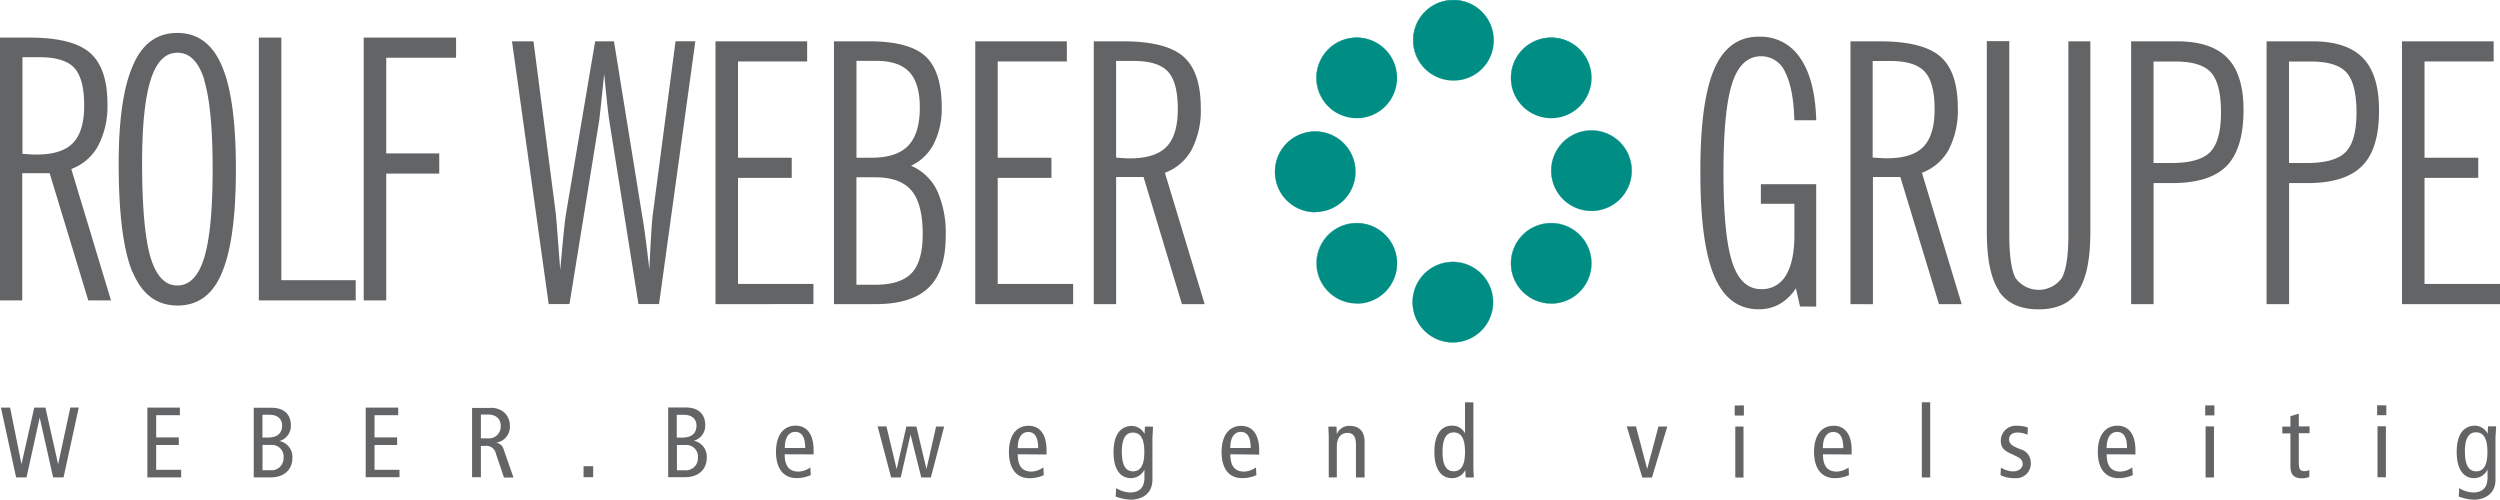 <svg xmlns="http://www.w3.org/2000/svg" viewBox="0 0 465.34 93"><defs><style>.cls-1{fill:#008e84}</style></defs><g id="Layer_2" data-name="Layer 2"><g id="Layer_1-2" data-name="Layer 1"><path class="cls-1" d="M270.56 15a7.49 7.49 0 10-7.49-7.49 7.49 7.49 0 007.49 7.49z"/><path class="cls-1" d="M270.56 15A7.51 7.51 0 10263 7.51a7.51 7.51 0 007.56 7.49 7.46 7.46 0 115.27-2.18 7.43 7.43 0 01-5.27 2.18zm18.17 7a7.49 7.49 0 10-7.48-7.49 7.49 7.49 0 007.48 7.49z"/><path class="cls-1" d="M288.73 22a7.51 7.51 0 10-7.51-7.51 7.51 7.51 0 007.51 7.51 7.46 7.46 0 115.27-2.17 7.43 7.43 0 01-5.27 2.17zm7.5 17.26a7.49 7.49 0 10-7.49-7.49 7.49 7.49 0 007.49 7.49z"/><path class="cls-1" d="M296.23 39.26a7.51 7.51 0 10-7.51-7.51 7.51 7.51 0 007.51 7.51v-.05a7.46 7.46 0 115.27-2.18 7.44 7.44 0 01-5.27 2.18zm-7.5 17.25a7.49 7.49 0 10-7.48-7.51 7.49 7.49 0 007.48 7.49z"/><path class="cls-1" d="M288.73 56.51a7.51 7.51 0 10-7.51-7.51 7.51 7.51 0 007.51 7.51v-.05a7.46 7.46 0 115.27-2.17 7.43 7.43 0 01-5.27 2.18zm-18.3 7.23a7.49 7.49 0 10-7.49-7.49 7.49 7.49 0 007.49 7.49z"/><path class="cls-1" d="M270.43 63.74a7.51 7.51 0 10-7.51-7.51 7.51 7.51 0 007.51 7.51v-.05a7.46 7.46 0 115.28-2.18 7.44 7.44 0 01-5.28 2.18zm-25.62-24.27a7.49 7.49 0 10-7.49-7.47 7.49 7.49 0 007.49 7.49z"/><path class="cls-1" d="M244.81 39.47A7.51 7.51 0 10237.3 32a7.51 7.51 0 007.51 7.51v-.05a7.46 7.46 0 115.27-2.18 7.44 7.44 0 01-5.27 2.18zM252.55 22a7.49 7.49 0 10-7.49-7.49 7.49 7.49 0 007.49 7.49z"/><path class="cls-1" d="M252.55 22a7.51 7.51 0 10-7.55-7.46 7.51 7.51 0 007.55 7.46 7.46 7.46 0 115.27-2.18 7.43 7.43 0 01-5.27 2.18zm0 34.52a7.49 7.49 0 10-7.48-7.52 7.49 7.49 0 007.49 7.49z"/><path class="cls-1" d="M252.55 56.52A7.51 7.51 0 10245 49a7.51 7.51 0 007.51 7.51v-.01a7.46 7.46 0 115.27-2.18 7.43 7.43 0 01-5.27 2.18z"/><path d="M71.89 55.91v-23.6h9.87v-3.76h-9.87v-17.8h13V7H67.7v48.91zm-5.68 0v-3.76H52.37V7h-4.19v48.91zm-41.5-5.24q2.58 6.2 8.33 6.2t8.26-6.1q2.61-6.11 2.61-19.3t-2.63-19.25Q38.66 6.13 33 6.13t-8.23 6q-2.68 6-2.68 18.33 0 14 2.58 20.23zM38 14.92q1.58 5.14 1.58 16.54T38 48q-1.58 5.14-5 5.14t-5-5.31q-1.54-5.29-1.55-17.46 0-10.51 1.61-15.55t5-5q3.42 0 5 5.14zm-33.86 41V32.24h5.1l7.19 23.67h4.23l-7.39-24.45a9.41 9.41 0 005-4.33A15.9 15.9 0 0020 19.39q0-6.74-3.26-9.57T5.41 7H0v48.91zm0-45.27h3.23q4.64 0 6.47 2t1.83 7q0 4.84-2.12 7t-6.94 2.12q-.66 0-2.26-.13h-.17v-18zm203.61 45.96V32.94h5.1L220 56.61h4.23l-7.4-24.45a9.4 9.4 0 005-4.33 15.9 15.9 0 001.68-7.74q0-6.74-3.25-9.57T209 7.69h-5.41v48.92zm0-45.27h3.19q4.64 0 6.47 2t1.82 7q0 4.84-2.12 7t-6.93 2.14q-.66 0-2.26-.13h-.17v-18zm-8 45.27v-3.76h-14.04V33.11h10v-3.75h-10V11.44h12.87V7.69h-17.05v48.92zm-36.77 0q6.7 0 9.88-3.08t3.17-9.6a19.16 19.16 0 00-1.58-8.41 9.6 9.6 0 00-4.87-4.67 9 9 0 004.23-4.08 14.42 14.42 0 001.48-6.77q0-6.69-3-9.49T161.9 7.69h-6.67v48.92zM159.41 33h3.51q4.67 0 6.75 2.48t2.08 8.09q0 5-2 7.19T163.12 53h-3.71V33zm0-21.67h3.71q4.21 0 6.15 2.09t1.94 6.58q0 4.86-2.15 7.11t-6.86 2.25h-2.78v-18zm-8 45.27v-3.75h-14.04V33.11h10v-3.75h-10V11.44h12.87V7.69h-17.06v48.92zm-49.28 0H106l5.54-34.22q.13-1.06.38-3.42t.54-5.23q.33 3.47.58 5.76t.45 3.49l5.35 33.62h3.83l6.76-48.92h-3.69l-4.26 32.47q-.1.76-.26 3.29t-.36 6.72q-.33-3-.66-5.53t-.62-4.18l-5.3-32.76h-3.5l-5.41 32q-.17 1-.41 3.29t-.68 7.25l-.64-8.37c-.1-1.22-.17-2-.21-2.3L99.3 7.69h-4l6.83 48.92zm363.21.01v-3.76h-14.05V33.11h10v-3.75h-10V11.44h12.87V7.69H447.1v48.92zm-39.26 0V34.08h3.43q7 0 10.18-3.21t3.13-10.43q0-6.56-3-9.65t-9.36-3.1h-8.57v48.92zm0-45.16h4.05q4.81 0 6.65 2.06t1.85 7.4q0 5.31-2 7.37t-7.2 2.06h-3.36v-18.9zm-25.22 45.16V34.08h3.43q7.05 0 10.18-3.21t3.13-10.43q0-6.56-3-9.65t-9.35-3.1h-8.57v48.92zm0-45.16h4.05q4.81 0 6.65 2.06t1.85 7.4q0 5.31-2 7.37t-7.2 2.06h-3.36v-18.9zm-28.8 42.75q2.28 3.38 7.39 3.38t7.36-3.38q2.28-3.38 2.28-11V7.69H385v36q0 5.88-1.24 8.08a5.31 5.31 0 01-8.58 0Q374 49.6 374 43.65v-36h-4.18v35.5q0 7.66 2.28 11zm-23.44 2.42V32.94h5.1l7.19 23.67h4.23l-7.4-24.45a9.41 9.41 0 005-4.33 15.9 15.9 0 001.68-7.74q0-6.74-3.26-9.57t-11.31-2.83h-5.41v48.92zm0-45.27h3.18q4.64 0 6.47 2t1.83 7q0 4.84-2.12 7T351 29.46q-.66 0-2.26-.13h-.17v-18zm-10.56 45.72V34.29h-10.3v3.65H334v5.83q0 4.91-1.58 7.48a5.08 5.08 0 01-4.61 2.57q-3.75 0-5.38-5t-1.63-16.66q0-11.7 1.63-16.69t5.38-5a4.84 4.84 0 014.49 3q1.53 3 1.69 8.92h4.08q-.23-7.66-3-11.61a8.82 8.82 0 00-7.71-3.95q-5.68 0-8.29 6.05t-2.57 19.29q0 13.2 2.62 19.3t8.26 6.1a7.81 7.81 0 003.91-1 9 9 0 003-2.91l.76 3.39zM3 88.86h1.94l2.45-11.13 2.5 11.13h1.94l2.83-13h-1.57l-2.27 10.55-2.36-10.54H6.37L4 86.41 1.88 75.87H.17L3 88.86zm24.43 0h6.29v-1.41h-4.65v-4.62h4.21v-1.41h-4.21v-4.14h4.41v-1.41h-6.05v13zm19.8 0h3.13c2.83 0 4.06-1.75 4.06-3.56A3 3 0 0052 82.09a2.89 2.89 0 002.14-2.89c0-1.92-1.1-3.3-3.61-3.3h-3.3v13zm1.64-11.66h1.25c1.71 0 2.39.93 2.39 2 0 1.4-.84 2.24-2.66 2.24h-1v-4.23zm0 5.62h1.58a2.16 2.16 0 012.33 2.37 2.25 2.25 0 01-2.52 2.33h-1.4v-4.7zm19.2 6h6.29v-1.37h-4.65v-4.62h4.21v-1.41h-4.21v-4.14h4.41v-1.41h-6.05v13zm19.8 0h1.64V83h.74a1.83 1.83 0 012.07 1.49l1.49 4.4h1.77l-1.82-5.21a1.67 1.67 0 00-1.42-1.27 3 3 0 002.57-3.11 3.33 3.33 0 00-1-2.48 3.65 3.65 0 00-2.74-.89h-3.3v13zm1.64-11.66h1.3c1.43 0 2.39.69 2.39 2.14a2.19 2.19 0 01-2.42 2.29h-1.27v-4.38zm19.11 11.66h1.79v-2.04h-1.79v2.08zm15.74 0h3.13c2.83 0 4.06-1.75 4.06-3.56a3 3 0 00-2.42-3.22 2.89 2.89 0 002.14-2.89c0-1.92-1.1-3.3-3.61-3.3h-3.29v13zM126 77.21h1.25c1.71 0 2.39.93 2.39 2 0 1.4-.84 2.24-2.67 2.24h-1v-4.24zm0 5.62h1.58a2.16 2.16 0 012.33 2.37 2.25 2.25 0 01-2.52 2.33H126v-4.7zm25.44 1.75v-.84c0-2.8-1.19-4.51-3.33-4.51-2.37 0-3.67 1.9-3.67 4.88s1.3 4.88 3.82 4.88a6.42 6.42 0 002.66-.56l-.09-1.43a4 4 0 01-2.18.78c-1.73 0-2.59-1-2.59-3.22zm-5.36-1.19c0-2.22.93-3 1.94-3 1.25 0 1.86 1 1.86 3zm29.72-4h-1.56l-1.79 7.93-1.88-7.93h-1.86l-1.81 7.93-1.9-7.95h-1.64l2.51 9.5h1.79l1.82-8 2 8h1.79l2.48-9.5zm19 5.21v-.84c0-2.8-1.19-4.51-3.33-4.51-2.37 0-3.67 1.9-3.67 4.88s1.3 4.88 3.82 4.88a6.43 6.43 0 002.66-.56l-.07-1.45a4 4 0 01-2.18.78c-1.73 0-2.59-1-2.59-3.22zm-5.36-1.19c0-2.22.93-3 1.94-3 1.25 0 1.86 1 1.86 3zm19.37.73c0-2.39.65-3.62 2.09-3.62s2.1 1.21 2.1 3.6-.65 3.61-2.09 3.61-2.09-1.23-2.09-3.61zm5.74-3c0-.58.05-1.17.07-1.73h-1.51l-.06 1.38a2.75 2.75 0 00-2.33-1.51c-2.12 0-3.45 1.6-3.45 4.88s1.3 4.84 3.25 4.84a2.78 2.78 0 002.5-1.6v1.49c0 1.64-.74 2.78-2.66 2.78a5.23 5.23 0 01-2.61-.82l-.08 1.58a9.09 9.09 0 002.78.58c2.09 0 4.06-1.1 4.06-3.72V81.1zm19.83 3.48v-.84c0-2.8-1.19-4.51-3.33-4.51-2.37 0-3.67 1.9-3.67 4.88s1.3 4.85 3.82 4.85a6.43 6.43 0 002.66-.56l-.08-1.44a4 4 0 01-2.18.78c-1.73 0-2.59-1-2.59-3.22zM229 83.39c0-2.22.93-3 1.94-3 1.25 0 1.86 1 1.86 3zm18.27 5.47h1.56v-5.71c0-1.71.78-2.57 2-2.57 1 0 1.56.65 1.56 2.16v6.13H254v-6.6c0-2.09-1.11-3-2.77-3a2.44 2.44 0 00-2.4 1.54l-.06-1.41h-1.51c0 .67.07 1.36.07 2v7.45zm25.42-4.75c0 2.38-.65 3.61-2.09 3.61s-2.09-1.23-2.09-3.61.65-3.62 2.09-3.62 2.09 1.23 2.09 3.62zm1.56-9.22h-1.56v5.77a2.62 2.62 0 00-2.42-1.43c-2 0-3.28 1.6-3.28 4.88s1.3 4.89 3.26 4.89a2.69 2.69 0 002.5-1.52l.06 1.39h1.51c0-.58-.07-1.17-.07-1.75V74.9zm31.38 14h1.86l2.85-9.5h-1.64l-2.1 7.91-2.09-7.93h-1.71l2.89 9.5zm17.34 0h1.56v-9.5H323v9.5zm-.08-13.41v1.86h1.71v-1.88zm21.77 9.12v-.84c0-2.8-1.19-4.51-3.33-4.51-2.37 0-3.67 1.9-3.67 4.88S339 89 341.5 89a6.42 6.42 0 002.66-.56l-.07-1.44a4 4 0 01-2.18.78c-1.73 0-2.59-1-2.59-3.22zm-5.36-1.19c0-2.22.93-3 1.94-3 1.25 0 1.86 1 1.86 3zm18.42 5.47h1.56v-14h-1.56v14zm14.66-.43A5.69 5.69 0 00375 89a2.72 2.72 0 003-2.95 2.58 2.58 0 00-1.88-2.42l-.56-.22c-1-.41-1.6-.84-1.6-1.6s.54-1.3 1.57-1.3a4.58 4.58 0 011.86.41l.07-1.34a5.73 5.73 0 00-2-.33 2.79 2.79 0 00-3.04 2.75c0 1.21.5 1.82 1.86 2.44l1 .47c.88.39 1.21.84 1.21 1.49s-.62 1.34-1.81 1.34a4.33 4.33 0 01-2.23-.71l-.09 1.41zm25.1-3.86v-.84c0-2.8-1.19-4.51-3.33-4.51-2.37 0-3.67 1.9-3.67 4.88S391.8 89 394.32 89a6.43 6.43 0 002.66-.56L396.9 87a4 4 0 01-2.18.78c-1.73 0-2.59-1-2.59-3.22zm-5.36-1.19c0-2.22.93-3 1.94-3 1.25 0 1.86 1 1.86 3zm18.42 5.47h1.56v-9.5h-1.56v9.5zm-.07-13.41v1.86h1.71v-1.86zm19.42 12a2.26 2.26 0 01-1 .24c-.71 0-1-.41-1-1.49v-5.58h2v-1.26h-2V77l-1.56.47v1.94h-1.51v1.26h1.51v6.11c0 1.68.76 2.25 2.2 2.25a4.39 4.39 0 001.32-.24v-1.3zm12.65 1.38h1.56v-9.5h-1.56v9.5zm-.07-13.41v1.86h1.71v-1.83zm16.33 8.66c0-2.39.65-3.62 2.09-3.62s2.11 1.26 2.11 3.65-.65 3.61-2.09 3.61-2.09-1.23-2.09-3.61zm5.74-3c0-.58.06-1.17.08-1.73h-1.51l-.06 1.38a2.75 2.75 0 00-2.33-1.51c-2.12 0-3.44 1.6-3.44 4.88s1.29 4.89 3.24 4.89a2.78 2.78 0 002.5-1.6v1.49c0 1.64-.74 2.78-2.66 2.78a5.23 5.23 0 01-2.61-.82l-.08 1.58a9.09 9.09 0 002.77.58c2.09 0 4.06-1.1 4.06-3.72V81.1z" fill="#636466"/></g></g></svg>